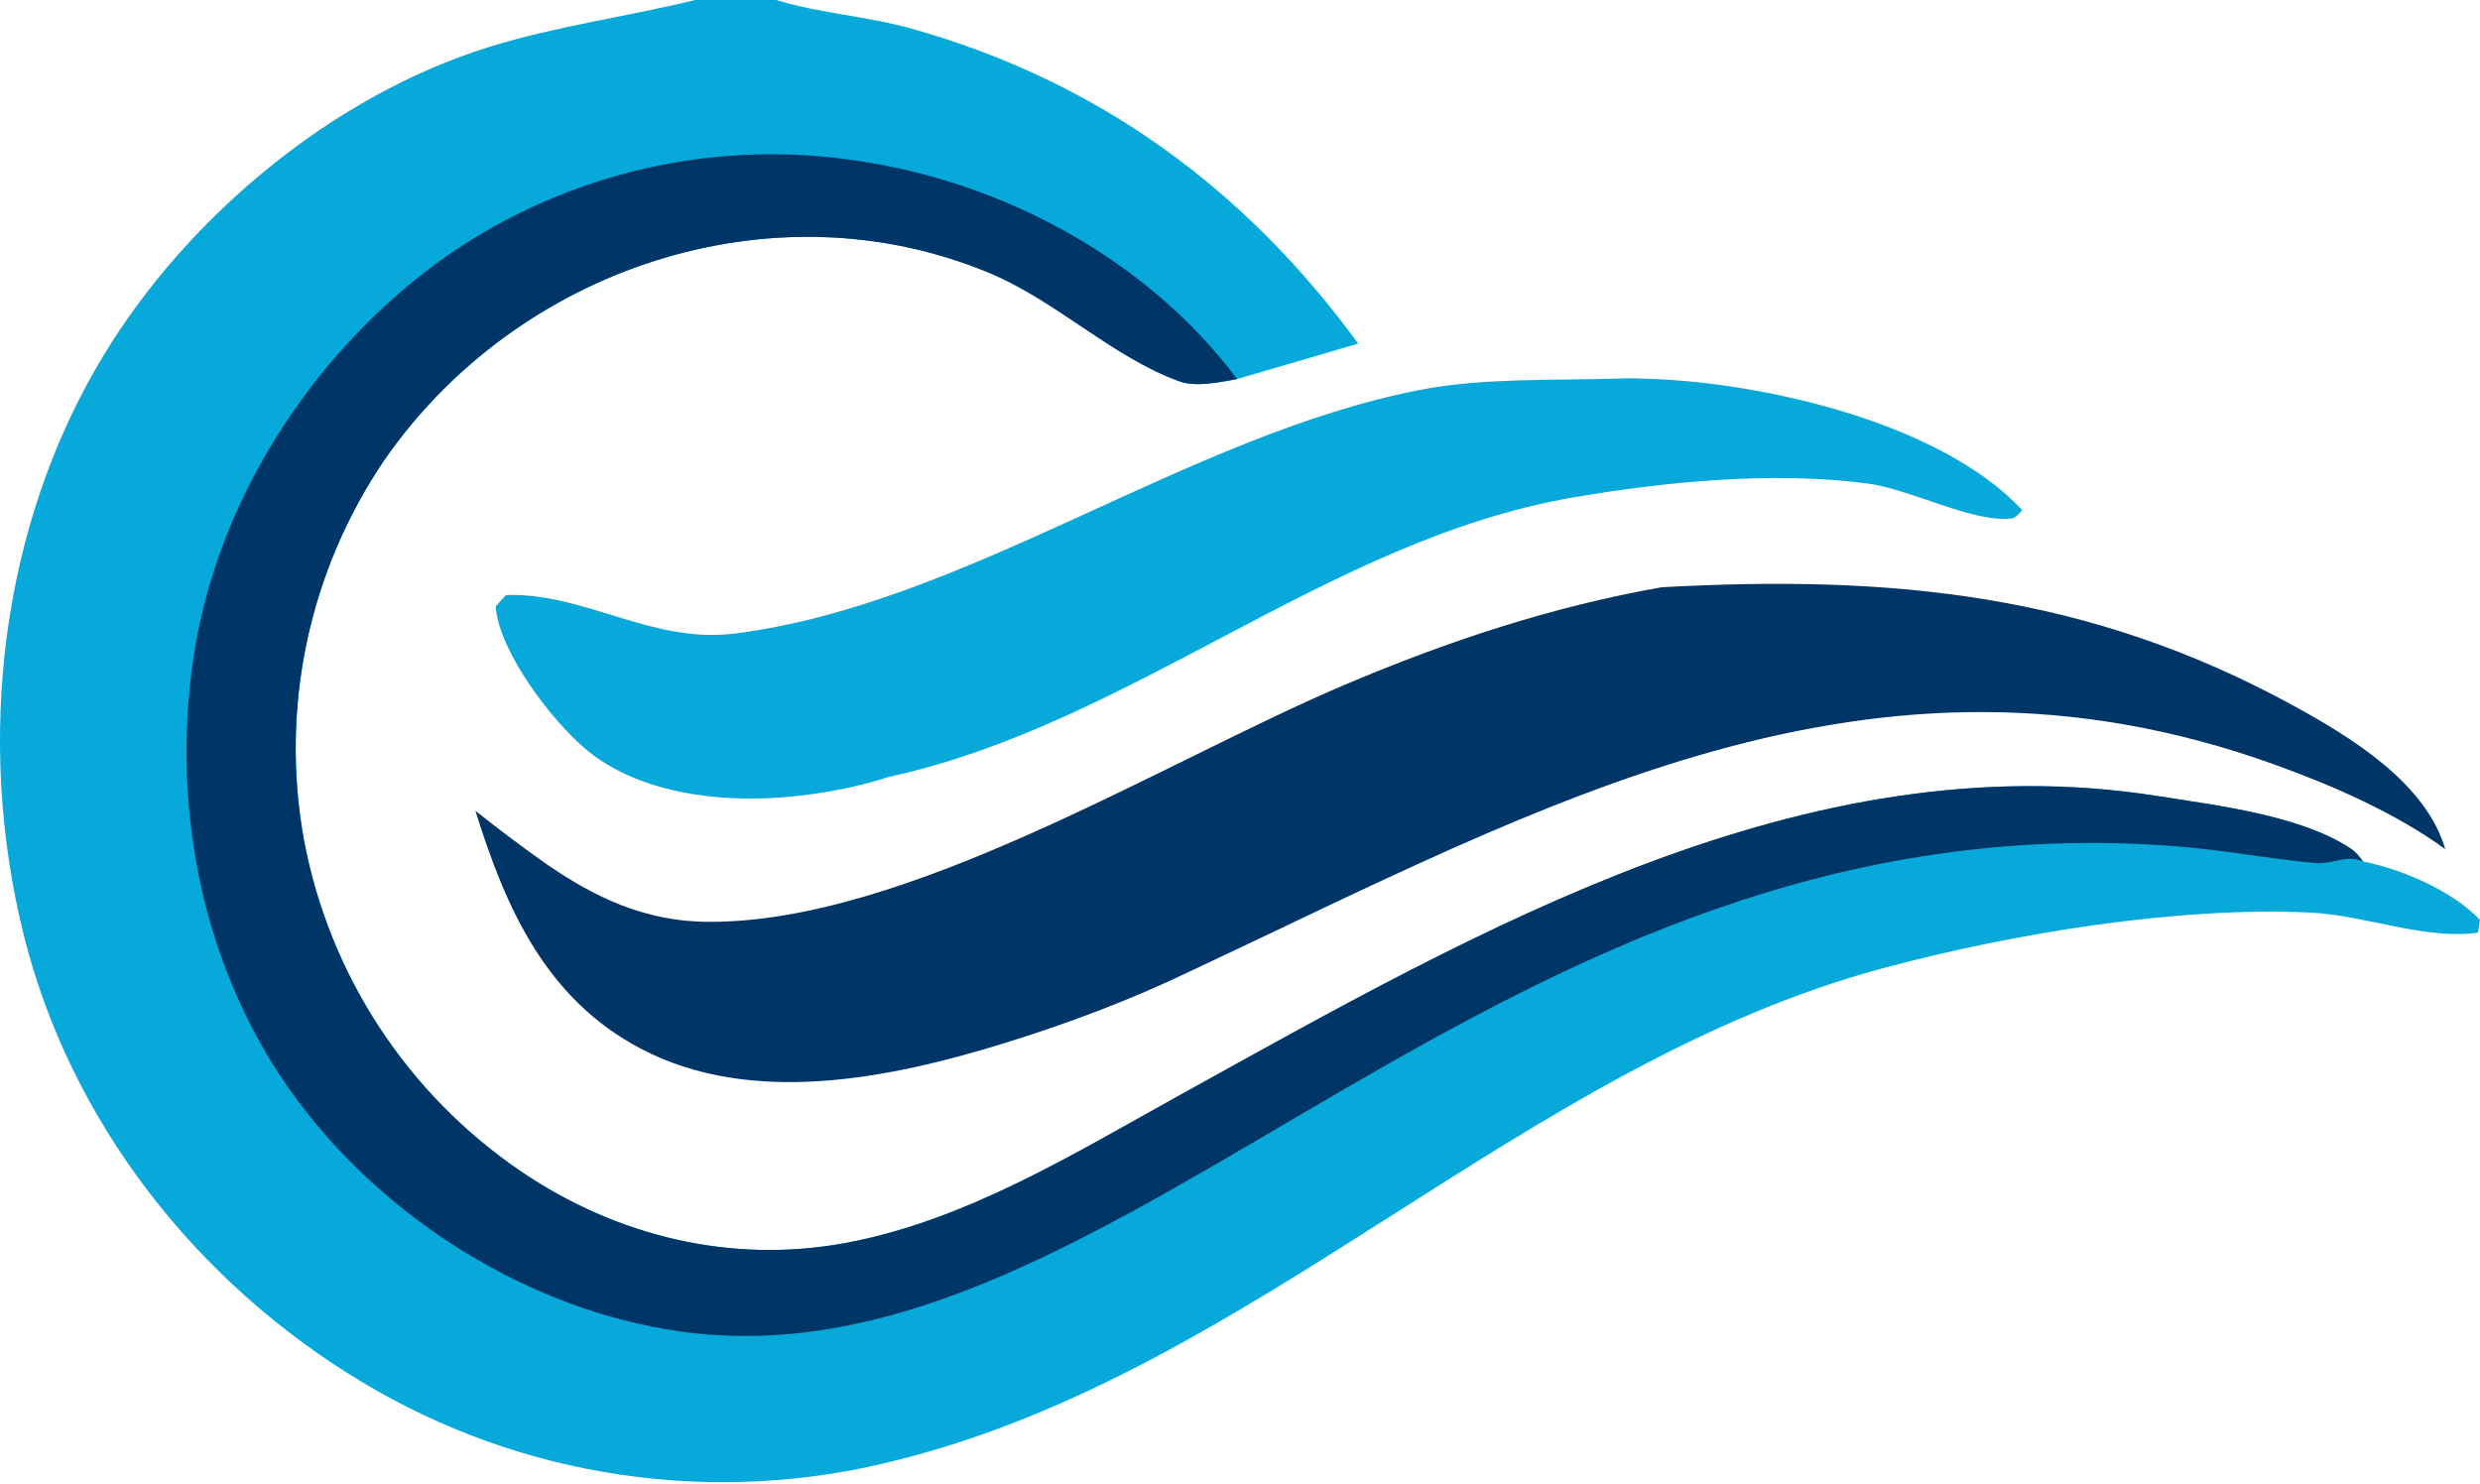 <?xml version="1.0" encoding="UTF-8"?> <svg xmlns="http://www.w3.org/2000/svg" width="570" height="341" viewBox="0 0 570 341" fill="none"><path d="M372.19 87.006C374.76 86.867 377.38 87.01 379.951 87.109C405.97 88.106 446.26 97.306 464.79 117.254C464.187 117.857 463.309 119.025 462.494 119.137C453.697 120.346 439.267 112.45 429.192 111.128C407.61 108.296 382.877 110.657 361.44 114.359C305.183 124.076 259.933 166.446 204.33 178.557C196.676 181.058 187.994 182.614 179.975 183.256C164.822 184.47 146.353 182.217 134.394 172C126.595 165.337 114.704 149.749 113.918 139.386L116.273 136.768C134.386 136.137 149.74 148.042 168.908 145.612C222.115 138.866 272.324 100.257 326.125 89.66C340.738 86.782 357.249 87.479 372.19 87.006Z" fill="#06A9D9"></path><path d="M381.914 134.975C434.653 132.088 479.939 136.351 527.205 162.237C540.618 169.582 557.599 180.046 562.009 195.165C550.442 186.769 536.016 180.487 522.557 175.652C429.956 142.384 355.263 184.944 273.591 223.225C259.91 229.812 245.263 235.313 230.747 239.793C204.598 247.864 172.711 254.448 147.193 240.985C125.459 229.518 116.197 208.671 109.273 186.358C114.446 190.468 119.725 194.437 125.112 198.266C136.629 206.282 148.195 211.742 162.476 211.875C208.125 212.302 267.014 175.25 309.02 157.414C332.619 147.394 356.627 139.427 381.914 134.975Z" fill="#003667"></path><path d="M159.747 0H178.393C188.753 3.142 199.178 3.693 209.448 6.567C252.117 18.51 286.182 43.31 312.165 78.974L284.322 87.125C280.417 87.839 274.91 89.026 271.085 87.654C255.904 82.21 242.783 69.17 227.527 62.789C177.474 41.854 118.716 61.794 88.313 105.786C86.167 108.949 84.179 112.208 82.35 115.562C80.521 118.918 78.859 122.353 77.364 125.868C75.869 129.384 74.548 132.963 73.401 136.606C72.254 140.249 71.287 143.938 70.498 147.674C69.71 151.411 69.105 155.177 68.683 158.971C68.261 162.766 68.025 166.572 67.973 170.39C67.921 174.207 68.054 178.018 68.373 181.823C68.692 185.628 69.195 189.409 69.881 193.165C70.598 196.977 71.5 200.745 72.588 204.47C73.676 208.194 74.944 211.856 76.393 215.456C77.842 219.056 79.464 222.577 81.26 226.018C83.056 229.46 85.016 232.806 87.141 236.055C89.267 239.305 91.547 242.443 93.981 245.47C96.416 248.496 98.993 251.397 101.713 254.171C104.434 256.946 107.283 259.581 110.263 262.077C113.243 264.573 116.338 266.917 119.549 269.11C141.659 284.182 168.119 290.618 194.574 285.649C222.238 280.452 247.241 264.927 271.521 251.507C339.605 213.874 414.78 170.19 495.764 182.948C509.274 185.076 528.684 187.386 540.188 194.971C541.355 195.741 542.315 196.847 543.093 197.997C551.986 199.748 563.766 204.782 570 211.457L569.521 214.36C557.408 216.089 543.456 210.351 531.118 209.755C500.542 208.28 462.61 214.539 432.95 222.491C350.041 244.721 288.405 315.219 205.858 335.681C203.284 336.337 200.695 336.93 198.09 337.458C195.486 337.987 192.871 338.451 190.244 338.85C187.617 339.248 184.982 339.581 182.338 339.85C179.694 340.118 177.045 340.321 174.392 340.458C171.738 340.594 169.082 340.665 166.425 340.67C163.767 340.676 161.111 340.615 158.457 340.489C155.802 340.362 153.153 340.17 150.509 339.913C147.864 339.655 145.227 339.332 142.599 338.944C139.97 338.556 137.352 338.102 134.746 337.584C132.14 337.066 129.549 336.484 126.972 335.838C124.395 335.191 121.836 334.481 119.294 333.708C116.752 332.935 114.232 332.099 111.732 331.201C109.232 330.302 106.757 329.342 104.305 328.322C101.853 327.301 99.428 326.22 97.031 325.078C94.633 323.937 92.264 322.737 89.926 321.479C87.588 320.221 85.283 318.905 83.011 317.532C45.06 294.725 16.034 257.666 5.381 214.602C-5.585 170.275 0.028 120.789 23.89 81.531C43.314 49.577 76.642 21.914 112.417 10.792C127.821 6.003 144.072 3.848 159.747 0Z" fill="#06A9D9"></path><path d="M543.093 197.997C539.148 196.334 536.167 198.735 532.18 198.374C521.581 197.415 511.12 195.389 500.479 194.547C343.49 182.134 258.035 320.65 156.01 305.983C121.9 301.079 89.102 280.621 68.6 253.226C46.993 224.354 39.245 186.908 44.419 151.528C49.656 115.714 71.026 82.266 100.028 60.741C103.475 58.214 107.037 55.861 110.716 53.683C114.395 51.505 118.172 49.513 122.048 47.705C125.924 45.898 129.879 44.285 133.914 42.865C137.95 41.446 142.045 40.227 146.2 39.209C150.356 38.192 154.552 37.38 158.788 36.774C163.023 36.167 167.279 35.77 171.554 35.581C175.829 35.393 180.103 35.413 184.376 35.644C188.649 35.874 192.9 36.313 197.13 36.961C230.747 41.901 263.912 59.747 284.322 87.125C280.417 87.839 274.91 89.026 271.085 87.654C255.904 82.21 242.783 69.17 227.527 62.789C177.474 41.854 118.716 61.794 88.313 105.786C86.167 108.949 84.179 112.208 82.35 115.562C80.521 118.918 78.859 122.353 77.364 125.868C75.869 129.384 74.548 132.963 73.401 136.606C72.254 140.249 71.287 143.938 70.498 147.674C69.71 151.411 69.105 155.177 68.683 158.971C68.261 162.766 68.025 166.572 67.973 170.39C67.921 174.207 68.054 178.018 68.373 181.823C68.692 185.628 69.195 189.409 69.881 193.165C70.598 196.977 71.5 200.745 72.588 204.47C73.676 208.194 74.944 211.856 76.393 215.456C77.842 219.056 79.464 222.577 81.26 226.018C83.056 229.46 85.016 232.806 87.141 236.055C89.267 239.305 91.547 242.443 93.981 245.47C96.416 248.496 98.993 251.397 101.713 254.171C104.434 256.946 107.283 259.581 110.263 262.077C113.243 264.573 116.338 266.917 119.549 269.11C141.659 284.182 168.119 290.618 194.574 285.649C222.238 280.452 247.241 264.927 271.521 251.507C339.605 213.874 414.78 170.19 495.764 182.948C509.274 185.076 528.684 187.386 540.188 194.971C541.355 195.741 542.315 196.847 543.093 197.997Z" fill="#003667"></path></svg> 